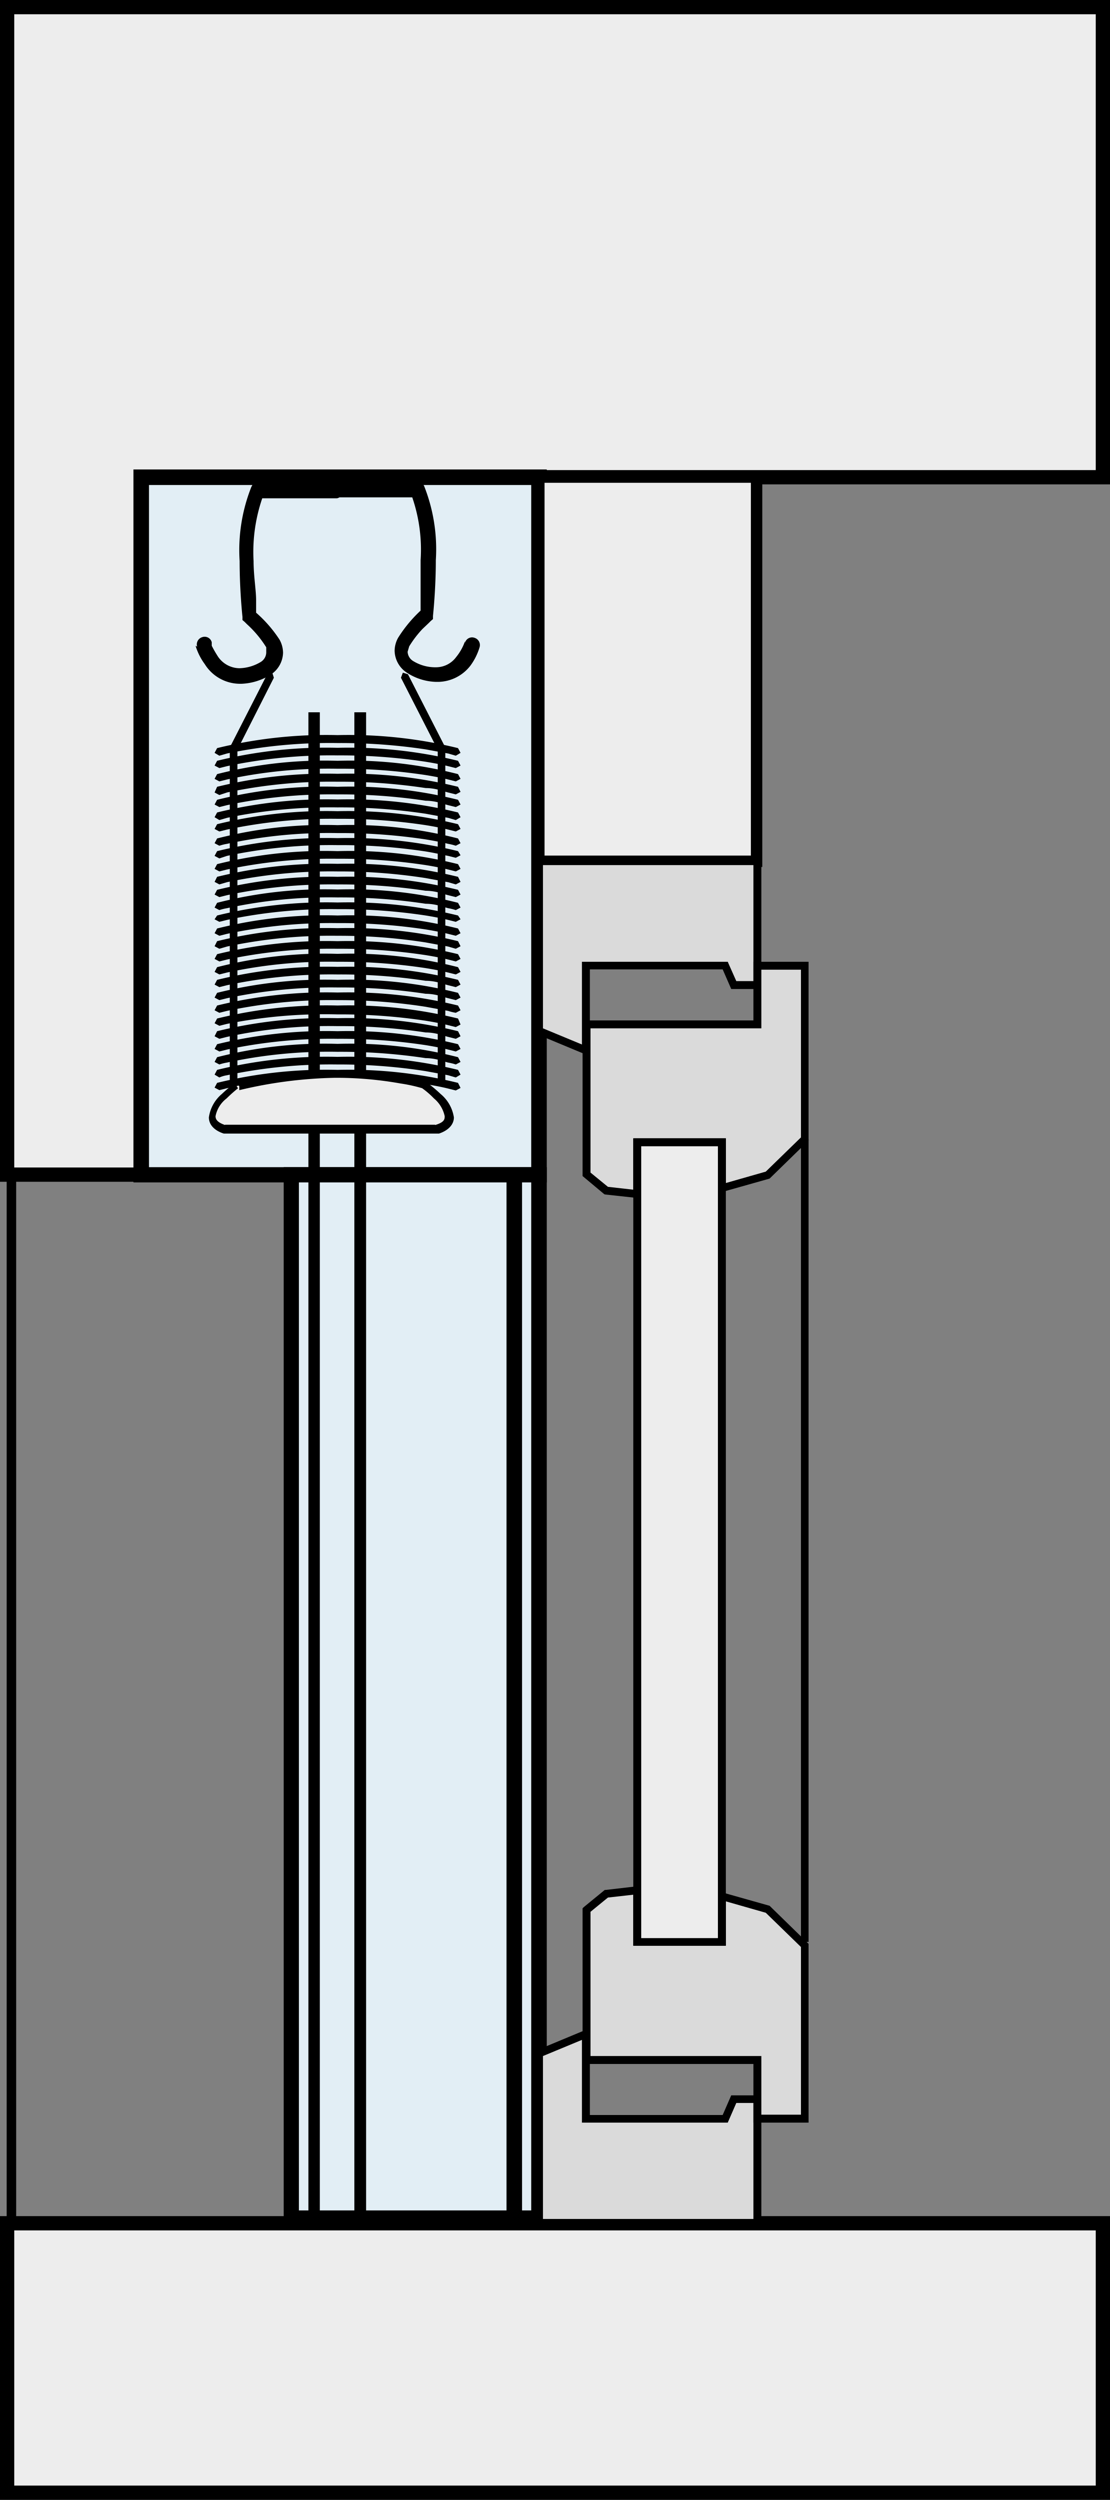 <svg xmlns="http://www.w3.org/2000/svg" viewBox="0 0 35.02 78.86"><rect x="0" y="0" width="35.02" height="78.86" fill="#808080" stroke="none"/><defs><style>.cls-1{fill:#ededed;}.cls-2{fill:#e2eef5;}.cls-3{fill:#dadada;}</style></defs><g id="Layer_2" data-name="Layer 2"><g id="Layer_1-2" data-name="Layer 1"><polygon class="cls-1" points="0.22 0.23 0.22 15.05 0.22 37.06 4.46 37.06 4.46 15.05 34.79 15.05 34.79 0.23 0.22 0.23"/><polygon points="0.22 0.23 0 0.23 0 15.05 0 37.28 4.68 37.28 4.68 15.28 35.02 15.28 35.02 0 0 0 0 0.23 0.22 0.23 0.22 0.45 34.57 0.45 34.57 14.83 4.23 14.83 4.23 36.83 0.45 36.83 0.45 15.05 0.45 0.23 0.22 0.23 0.22 0.45 0.22 0.23"/><rect class="cls-2" x="4.46" y="15.05" width="12.55" height="22"/><polygon points="17.01 37.06 17.01 36.82 4.7 36.82 4.7 15.3 16.76 15.3 16.76 37.06 17.01 37.06 17.01 36.82 17.01 37.06 17.25 37.06 17.25 14.81 4.21 14.81 4.21 37.3 17.25 37.3 17.25 37.06 17.01 37.06"/><rect class="cls-2" x="9.19" y="37.06" width="7.82" height="32.92"/><polygon points="17.01 69.97 17.01 69.73 9.43 69.73 9.43 37.3 16.76 37.3 16.76 69.97 17.01 69.97 17.01 69.73 17.01 69.97 17.25 69.97 17.25 36.82 8.95 36.82 8.95 70.22 17.25 70.22 17.25 69.97 17.01 69.97"/><polyline points="9.73 22.47 9.73 69.97 10.09 69.97 10.09 22.47"/><polyline points="11.18 22.47 11.18 69.97 11.55 69.97 11.55 22.47"/><path d="M14.45,34.16a14.47,14.47,0,0,0-3.8-.41,14.47,14.47,0,0,0-3.8.41l-.08.15.15.08.24-.06A15.8,15.8,0,0,1,10.65,34a17.91,17.91,0,0,1,2.78.2c.31.05.55.1.71.14l.24.06.15-.08Z"/><path d="M14.45,33.35a13.65,13.65,0,0,0-3.8-.42,13.65,13.65,0,0,0-3.8.42l-.08.15.15.08a1.6,1.6,0,0,1,.24-.06,15.18,15.18,0,0,1,3.49-.34,17.91,17.91,0,0,1,2.78.2c.31,0,.55.1.71.14a1.6,1.6,0,0,1,.24.06l.15-.08Z"/><path d="M14.45,30.91a14.47,14.47,0,0,0-3.8-.41,14.47,14.47,0,0,0-3.8.41l-.08.15.15.08.24-.06a15.8,15.8,0,0,1,3.49-.34,17.91,17.91,0,0,1,2.78.2c.31,0,.55.1.71.14l.24.06.15-.08Z"/><path d="M14.45,23.6a14.47,14.47,0,0,0-3.8-.41,14.47,14.47,0,0,0-3.8.41l-.08.15.15.09.24-.07a16,16,0,0,1,3.49-.33,17.91,17.91,0,0,1,2.78.2l.71.13.24.07.15-.09Z"/><path d="M14.45,31.32a14,14,0,0,0-3.8-.41,14,14,0,0,0-3.8.41l-.08.15.15.08.24-.06a15.8,15.8,0,0,1,3.49-.34,17.91,17.91,0,0,1,2.78.2c.31,0,.55.1.71.14l.24.06.15-.08Z"/><path d="M14.45,24a14.47,14.47,0,0,0-3.8-.41,14.47,14.47,0,0,0-3.8.41l-.08.15.15.08.24-.06a15.8,15.8,0,0,1,3.49-.34,17.91,17.91,0,0,1,2.78.2c.31.05.55.1.71.14l.24.06.15-.08Z"/><path d="M14.45,31.72a14.47,14.47,0,0,0-3.8-.41,14.47,14.47,0,0,0-3.8.41l-.08.15.15.08.24-.06a15.8,15.8,0,0,1,3.49-.34,17.67,17.67,0,0,1,2.78.21l.71.13a1.56,1.56,0,0,0,.24.06l.15-.08Z"/><path d="M14.45,24.42a13.65,13.65,0,0,0-3.8-.42,13.65,13.65,0,0,0-3.8.42l-.08.15.15.08.24-.06a15.18,15.18,0,0,1,3.49-.34,17.91,17.91,0,0,1,2.78.2c.31.05.55.1.71.14l.24.06.15-.08Z"/><path d="M14.45,32.13a14.47,14.47,0,0,0-3.8-.41,14.47,14.47,0,0,0-3.8.41l-.08.15.15.08.24-.06A15.8,15.8,0,0,1,10.65,32a17.91,17.91,0,0,1,2.78.2c.31.05.55.1.71.14l.24.06.15-.08Z"/><path d="M14.45,26.45a13.65,13.65,0,0,0-3.8-.42,13.65,13.65,0,0,0-3.8.42l-.08.15.15.08a1.6,1.6,0,0,1,.24-.06,15.18,15.18,0,0,1,3.49-.34,17.91,17.91,0,0,1,2.78.2c.31.05.55.1.71.14a1.6,1.6,0,0,1,.24.06l.15-.08Z"/><path d="M14.45,32.53a14.47,14.47,0,0,0-3.8-.41,14.47,14.47,0,0,0-3.8.41l-.08.16.15.08.24-.06a15.18,15.18,0,0,1,3.49-.34,17.91,17.91,0,0,1,2.78.2c.31,0,.55.1.71.14l.24.06.15-.08Z"/><path d="M14.45,33.75a14.47,14.47,0,0,0-3.8-.41,14.47,14.47,0,0,0-3.8.41l-.08.15.15.09a1,1,0,0,1,.24-.07,15.8,15.8,0,0,1,3.49-.34,17.67,17.67,0,0,1,2.78.21l.71.13.24.07.15-.09Z"/><path d="M14.45,32.94a14.47,14.47,0,0,0-3.8-.41,14.47,14.47,0,0,0-3.8.41l-.08.15.15.08.24-.06a15.8,15.8,0,0,1,3.49-.34,17.91,17.91,0,0,1,2.78.2c.31.05.55.1.71.14l.24.06.15-.08Z"/><path d="M14.45,26.85a14.47,14.47,0,0,0-3.8-.41,14.47,14.47,0,0,0-3.8.41L6.77,27l.15.08L7.16,27a15.8,15.8,0,0,1,3.49-.34,17.91,17.91,0,0,1,2.78.2c.31.05.55.11.71.14l.24.06.15-.08Z"/><path d="M14.45,24.82a14.47,14.47,0,0,0-3.8-.41,14.47,14.47,0,0,0-3.8.41L6.77,25l.15.08L7.16,25a15.8,15.8,0,0,1,3.49-.34,17.91,17.91,0,0,1,2.78.2c.31,0,.55.1.71.14l.24.06.15-.08Z"/><path d="M14.45,27.26a14,14,0,0,0-3.8-.41,14,14,0,0,0-3.8.41l-.08.15.15.08.24-.06a15.8,15.8,0,0,1,3.49-.34,17.91,17.91,0,0,1,2.78.2c.31.05.55.1.71.14l.24.06.15-.08Z"/><path d="M14.45,25.23a14,14,0,0,0-3.8-.41,14,14,0,0,0-3.8.41l-.08.15.15.08.24-.06a15.8,15.8,0,0,1,3.49-.34,17.91,17.91,0,0,1,2.78.2c.31,0,.55.1.71.14l.24.06.15-.08Z"/><path d="M14.45,27.66a14.47,14.47,0,0,0-3.8-.41,14.47,14.47,0,0,0-3.8.41l-.08.16.15.08.24-.07a15.8,15.8,0,0,1,3.49-.34,17.67,17.67,0,0,1,2.78.21l.71.13.24.07.15-.08Z"/><path d="M14.45,25.63a14.47,14.47,0,0,0-3.8-.41,14.47,14.47,0,0,0-3.8.41l-.08.15.15.09.24-.07a16,16,0,0,1,3.49-.33,17.91,17.91,0,0,1,2.78.2l.71.13.24.07.15-.09Z"/><path d="M14.45,29.29a14,14,0,0,0-3.8-.41,14,14,0,0,0-3.8.41l-.08.15.15.08.24-.06a15.8,15.8,0,0,1,3.49-.34,17.91,17.91,0,0,1,2.78.2c.31.05.55.1.71.14l.24.06.15-.08Z"/><path d="M14.45,26a14.47,14.47,0,0,0-3.8-.41,14.47,14.47,0,0,0-3.8.41l-.08.15.15.08.24-.06a15.8,15.8,0,0,1,3.49-.34,17.91,17.91,0,0,1,2.78.2c.31.05.55.1.71.14l.24.06.15-.08Z"/><path d="M14.45,29.69a14.47,14.47,0,0,0-3.8-.41,14.47,14.47,0,0,0-3.8.41l-.08.16.15.08.24-.07a15.8,15.8,0,0,1,3.49-.34,17.67,17.67,0,0,1,2.78.21l.71.13.24.07.15-.08Z"/><path d="M14.45,28.07a14.47,14.47,0,0,0-3.8-.41,14.47,14.47,0,0,0-3.8.41l-.08.15.15.08.24-.06a15.8,15.8,0,0,1,3.49-.34,17.91,17.91,0,0,1,2.78.2c.31,0,.55.1.71.14l.24.06.15-.08Z"/><path d="M14.45,30.1a14.47,14.47,0,0,0-3.8-.41,14.47,14.47,0,0,0-3.8.41l-.08.15.15.08.24-.06a15.8,15.8,0,0,1,3.49-.34,17.91,17.91,0,0,1,2.78.2c.31.05.55.1.71.14l.24.06.15-.08Z"/><path d="M14.45,28.48a13.65,13.65,0,0,0-3.8-.42,13.65,13.65,0,0,0-3.8.42l-.08.15.15.08a1.6,1.6,0,0,1,.24-.06,15.18,15.18,0,0,1,3.49-.34,17.91,17.91,0,0,1,2.78.2c.31,0,.55.1.71.14a1.6,1.6,0,0,1,.24.06l.15-.08Z"/><path d="M14.45,30.51a13.65,13.65,0,0,0-3.8-.42,13.65,13.65,0,0,0-3.8.42l-.08.15.15.08.24-.06a15.18,15.18,0,0,1,3.49-.34,17.91,17.91,0,0,1,2.78.2c.31.05.55.1.71.14l.24.06.15-.08Z"/><path d="M14.45,28.88a14.47,14.47,0,0,0-3.8-.41,14.47,14.47,0,0,0-3.8.41L6.77,29l.15.08.24-.06a15.8,15.8,0,0,1,3.49-.34,17.91,17.91,0,0,1,2.78.2c.31.05.55.1.71.14l.24.06.15-.08Z"/><polygon points="7.48 23.67 8.64 21.38 8.59 21.22 8.43 21.27 7.26 23.56 7.32 23.73 7.48 23.67"/><polygon points="14.04 23.56 12.87 21.27 12.71 21.22 12.65 21.38 13.82 23.67 13.98 23.73 14.04 23.56"/><path d="M14.67,20.23v0a1.64,1.64,0,0,1-.28.5.79.79,0,0,1-.62.32H13.7a1.33,1.33,0,0,1-.67-.2.36.36,0,0,1-.17-.29l.05-.17a3.33,3.33,0,0,1,.42-.55l.19-.18.07-.07.07-.06v-.1s.09-.82.09-1.76a5.41,5.41,0,0,0-.37-2.34l-.07-.13H10.65a.25.25,0,0,0,0,.49h2.52v-.24l-.21.11a5.07,5.07,0,0,1,.31,2.11c0,.46,0,.88,0,1.2s0,.51,0,.51l.24,0-.16-.19a4.25,4.25,0,0,0-.79.93.87.87,0,0,0-.11.41.85.85,0,0,0,.37.68,1.77,1.77,0,0,0,.93.3h.09A1.31,1.31,0,0,0,14.84,21a1.9,1.9,0,0,0,.29-.58.24.24,0,0,0-.16-.3.23.23,0,0,0-.3.16"/><path d="M6.17,20.37a1.9,1.9,0,0,0,.29.58,1.31,1.31,0,0,0,1.08.62h.09a1.86,1.86,0,0,0,.93-.3.85.85,0,0,0,.37-.68.87.87,0,0,0-.11-.41A4.08,4.08,0,0,0,8,19.26l-.16.18.24,0s0-.2,0-.51S8,18.16,8,17.7a5.22,5.22,0,0,1,.32-2.11l-.21-.11v.24h2.52a.25.25,0,0,0,0-.49H8l-.07.13a5.41,5.41,0,0,0-.37,2.34c0,.94.09,1.76.09,1.76v.1l.07.06.07.07a3.43,3.43,0,0,1,.61.73l0,.17a.36.36,0,0,1-.17.29,1.36,1.36,0,0,1-.67.2H7.54a.83.83,0,0,1-.69-.41c-.07-.11-.13-.22-.17-.3l0-.11v0a.23.23,0,0,0-.3-.16.24.24,0,0,0-.16.3"/><path class="cls-1" d="M7.47,34.27s-1.43,1-.37,1.37h6.71c1-.35-.38-1.37-.38-1.37a12.15,12.15,0,0,0-6,0"/><path d="M7.47,34.27l-.07-.1s-.2.15-.4.34a1.18,1.18,0,0,0-.41.74c0,.22.16.41.47.51h6.79c.3-.1.47-.29.47-.51a1.19,1.19,0,0,0-.42-.74c-.2-.19-.39-.33-.4-.34h0a10.46,10.46,0,0,0-2.9-.36,13.89,13.89,0,0,0-3.12.36h0l.07.1,0,.12A14,14,0,0,1,10.57,34a11.55,11.55,0,0,1,2.07.18,5,5,0,0,1,.75.17l0-.12-.07.1a2.59,2.59,0,0,1,.37.32,1,1,0,0,1,.34.56c0,.09,0,.19-.3.28l0,.11v-.12H7.1v.12l0-.11c-.26-.09-.3-.19-.3-.28a.93.93,0,0,1,.35-.56,4.37,4.37,0,0,1,.36-.32l-.07-.1,0,.12Z"/><polyline points="15.98 37.06 15.98 69.97 16.47 69.97 16.47 37.06"/><polyline points="13.81 23.62 13.81 34.13 14.05 34.13 14.05 23.62"/><polyline points="7.25 23.62 7.25 34.13 7.49 34.13 7.49 23.62"/><polyline points="0.21 37.06 0.21 73.31 0.51 73.31 0.51 37.06"/><rect class="cls-1" x="0.22" y="70.13" width="34.57" height="8.51"/><polygon points="0.22 70.13 0.22 70.36 34.57 70.36 34.57 78.41 0.45 78.41 0.45 70.13 0.22 70.13 0.22 70.36 0.22 70.13 0 70.13 0 78.86 35.02 78.86 35.02 69.91 0 69.91 0 70.13 0.22 70.13"/><rect class="cls-1" x="17.01" y="15.06" width="6.86" height="12.11"/><polygon points="17.01 27.17 17.01 27.35 24.05 27.35 24.05 14.88 16.83 14.88 16.83 27.35 17.01 27.35 17.01 27.17 17.18 27.17 17.18 15.23 23.69 15.23 23.69 26.99 17.01 26.99 17.01 27.17 17.18 27.17 17.01 27.17"/><polygon class="cls-3" points="23.89 27.17 23.89 31.08 23.15 31.08 22.88 30.46 18.49 30.46 18.49 33.13 17.01 32.52 17.01 27.17 23.89 27.17"/><polygon points="23.89 27.17 23.77 27.17 23.77 30.95 23.23 30.95 22.99 30.41 22.96 30.34 18.36 30.34 18.36 32.95 17.13 32.44 17.13 27.29 23.89 27.29 23.89 27.17 23.77 27.17 23.89 27.17 23.89 27.05 16.88 27.05 16.88 32.6 18.61 33.32 18.61 30.58 22.8 30.58 23.04 31.13 23.07 31.2 23.89 31.2 24.02 31.2 24.02 27.05 23.89 27.05 23.89 27.17"/><polygon class="cls-3" points="23.89 30.46 25.39 30.46 25.39 35.93 24.22 37.07 22.78 37.48 22.78 36.04 20.11 36.04 20.11 37.67 19.13 37.56 18.5 37.05 18.5 32.31 23.89 32.31 23.89 30.46"/><polygon points="23.89 30.46 23.89 30.59 25.27 30.59 25.27 35.88 24.16 36.96 22.9 37.32 22.9 36.04 22.9 35.91 19.98 35.91 19.98 37.53 19.18 37.44 18.63 36.99 18.63 32.44 24.02 32.44 24.02 30.46 23.89 30.46 23.89 30.59 23.89 30.46 23.77 30.46 23.77 32.19 18.38 32.19 18.38 37.1 19.05 37.66 19.08 37.68 20.09 37.79 20.23 37.81 20.23 36.16 22.65 36.16 22.65 37.48 22.65 37.64 24.28 37.18 25.51 35.98 25.51 30.34 23.77 30.34 23.77 30.46 23.89 30.46"/><polygon class="cls-3" points="23.89 70.13 23.89 66.22 23.15 66.22 22.88 66.84 18.49 66.84 18.49 64.17 17.01 64.78 17.01 70.13 23.89 70.13"/><polygon points="23.89 70.13 24.02 70.13 24.02 66.1 23.15 66.1 23.07 66.1 22.8 66.72 18.61 66.72 18.61 63.98 16.88 64.7 16.88 70.25 24.02 70.25 24.02 70.13 23.89 70.13 23.89 70 17.13 70 17.13 64.86 18.36 64.35 18.36 66.96 22.96 66.96 23.23 66.34 23.77 66.34 23.77 70.13 23.89 70.13 23.89 70 23.89 70.13"/><polygon class="cls-3" points="23.89 66.84 25.39 66.84 25.39 61.37 24.22 60.23 22.78 59.82 22.78 61.26 20.11 61.26 20.11 59.63 19.13 59.74 18.5 60.25 18.5 64.99 23.89 64.99 23.89 66.84"/><polygon points="23.89 66.84 23.89 66.96 25.51 66.96 25.51 61.32 24.28 60.12 22.65 59.66 22.65 61.14 20.23 61.14 20.23 59.49 19.11 59.62 19.08 59.62 18.42 60.16 18.38 60.2 18.38 65.11 23.77 65.11 23.77 66.96 23.89 66.96 23.89 66.84 24.02 66.84 24.02 64.86 18.63 64.86 18.63 60.31 19.18 59.86 19.98 59.77 19.98 61.38 22.9 61.38 22.9 59.98 24.16 60.34 25.27 61.42 25.27 66.71 23.89 66.71 23.89 66.84 24.02 66.84 23.89 66.84"/><rect class="cls-1" x="20.11" y="36.04" width="2.67" height="25.22"/><polygon points="22.78 61.26 22.78 61.14 20.23 61.14 20.23 36.16 22.65 36.16 22.65 61.26 22.78 61.26 22.78 61.14 22.78 61.26 22.9 61.26 22.9 35.91 19.98 35.91 19.98 61.38 22.9 61.38 22.9 61.26 22.78 61.26"/><polyline points="25.27 35.93 25.27 61.26 25.51 61.26 25.51 35.93"/></g></g></svg>